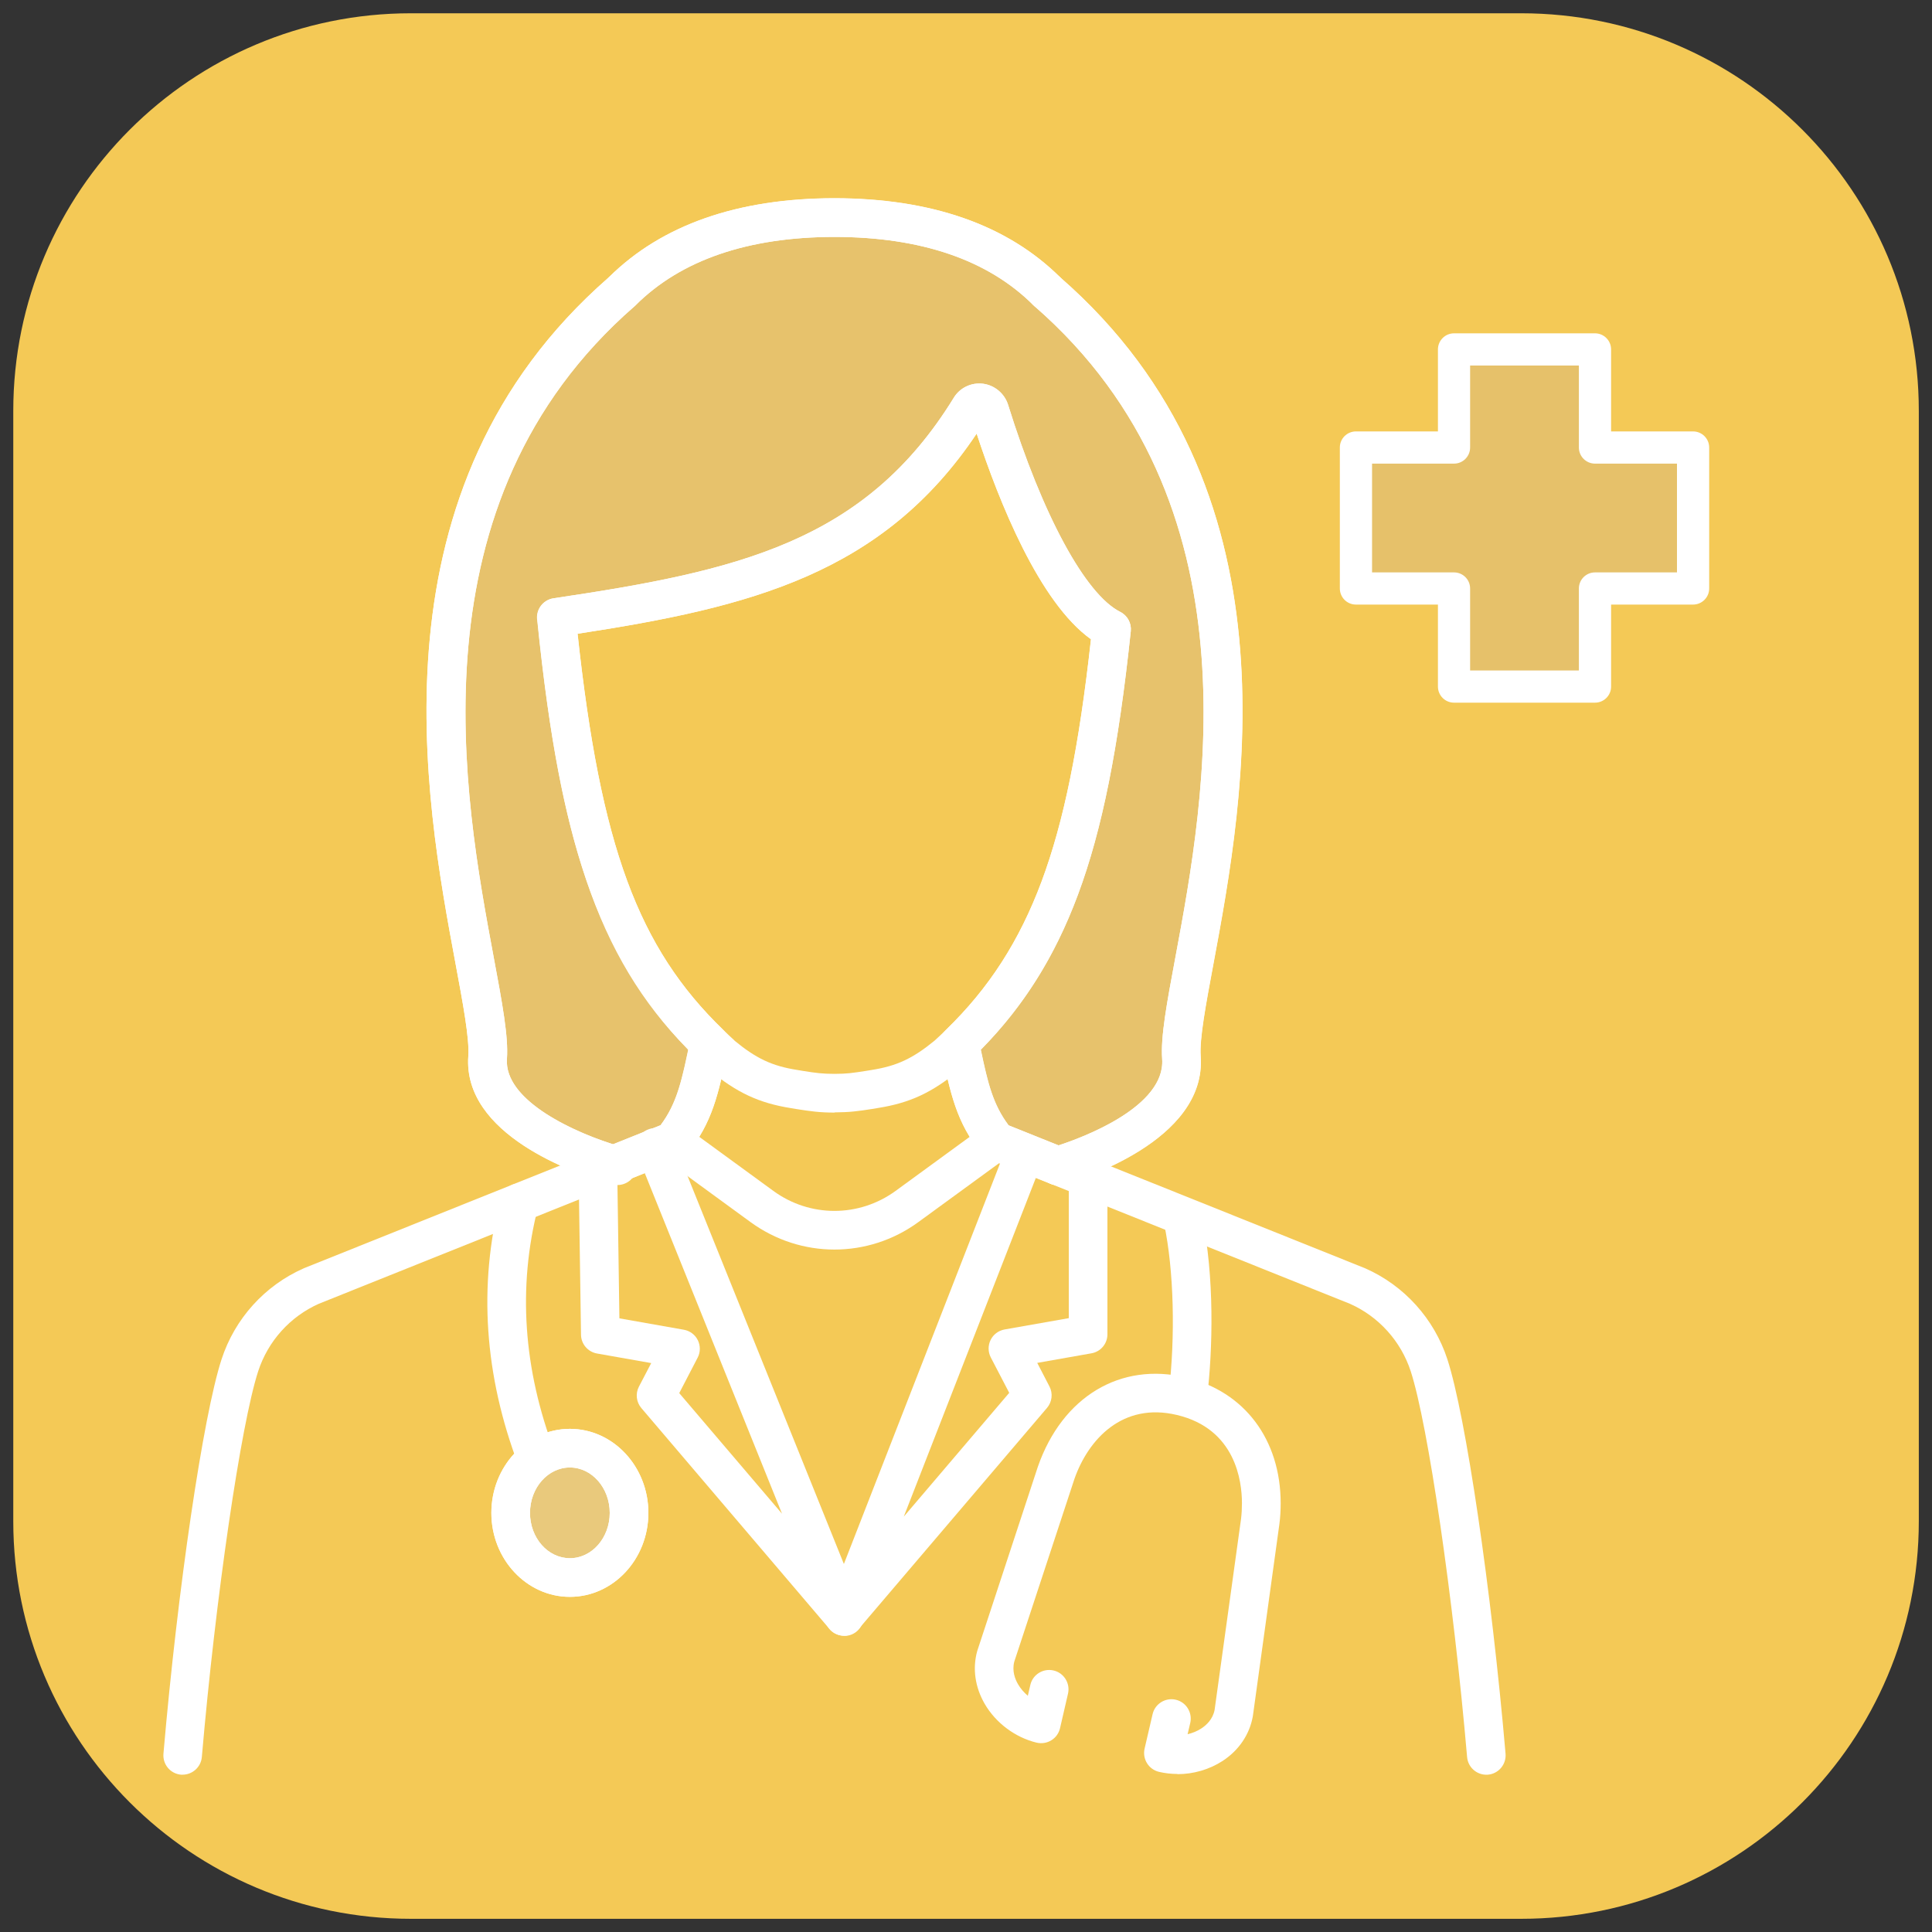 <svg xmlns="http://www.w3.org/2000/svg" width="70" height="70" viewBox="0 0 70 70" fill="none"><rect x="0" y="0" width="70" height="70" fill="#333333" stroke="none"/><g id="providers" clip-path="url(#clip0_732_4847)"><path id="Vector" d="M55.116 0.481H14.887C6.93 0.481 0.481 6.931 0.481 14.887V55.116C0.481 63.072 6.93 69.522 14.887 69.522H55.116C63.072 69.522 69.522 63.072 69.522 55.116V14.887C69.522 6.931 63.072 0.481 55.116 0.481Z" fill="#F4C956"></path><g id="Group"><g id="Group_2"><g id="Group_3"><path id="Vector_2" d="M20.648 52.47C21.831 52.47 22.792 53.52 22.792 54.815C22.792 56.11 21.831 57.157 20.648 57.157C19.465 57.157 18.503 56.107 18.503 54.815C18.503 53.522 19.462 52.47 20.648 52.47Z" fill="#E9C97C"></path><path id="Vector_3" d="M20.648 57.857C19.08 57.857 17.803 56.492 17.803 54.815C17.803 53.137 19.08 51.77 20.648 51.77C22.216 51.77 23.492 53.135 23.492 54.815C23.492 56.495 22.216 57.857 20.648 57.857ZM20.648 53.17C19.852 53.17 19.203 53.907 19.203 54.815C19.203 55.722 19.85 56.457 20.648 56.457C21.446 56.457 22.092 55.72 22.092 54.815C22.092 53.909 21.443 53.17 20.648 53.17Z" fill="white"></path></g><g id="Group_4"><path id="Vector_4" d="M20.158 22.372C20.946 30.14 22.213 34.431 25.709 37.819L25.69 37.837C25.366 39.403 25.167 40.36 24.367 41.349L22.237 42.203C21.45 41.974 17.491 40.703 17.663 38.316C17.911 34.925 11.802 19.913 22.524 10.572C22.528 10.565 22.531 10.565 22.535 10.561C24.082 9.018 26.49 7.889 30.233 7.884C33.976 7.889 36.384 9.018 37.931 10.561C37.935 10.565 37.94 10.568 37.945 10.572C48.662 19.913 42.555 34.925 42.803 38.316C42.994 40.931 38.444 42.208 38.323 42.24L36.101 41.349C35.299 40.36 35.1 39.403 34.778 37.837L34.76 37.819C36.402 36.227 37.555 34.433 38.397 32.172C39.312 29.715 39.858 26.705 40.271 22.797C38.18 21.749 36.477 16.879 35.852 14.875C35.805 14.728 35.677 14.621 35.525 14.6C35.373 14.579 35.224 14.651 35.145 14.786C31.838 20.16 27.102 21.341 20.155 22.372H20.158Z" fill="#E7C26C"></path><path id="Vector_5" d="M38.325 42.94C38.236 42.94 38.145 42.924 38.061 42.889L35.84 41.998C35.73 41.953 35.632 41.881 35.558 41.788C34.669 40.691 34.438 39.646 34.116 38.092C34.078 38.003 34.06 37.907 34.06 37.809C34.06 37.623 34.139 37.445 34.272 37.315C35.831 35.807 36.932 34.095 37.742 31.927C38.544 29.769 39.097 27.053 39.527 23.161C37.658 21.828 36.202 18.198 35.385 15.71C31.988 20.785 27.207 22.001 20.925 22.962C21.761 30.667 23.119 34.33 26.199 37.312C26.332 37.441 26.409 37.618 26.411 37.805C26.411 37.903 26.392 37.998 26.355 38.087C26.033 39.643 25.802 40.689 24.913 41.785C24.838 41.879 24.74 41.951 24.631 41.995L22.5 42.849C22.356 42.908 22.195 42.915 22.043 42.873C20.799 42.511 16.763 41.106 16.968 38.262C17.012 37.639 16.779 36.384 16.508 34.93C15.386 28.908 13.298 17.703 22.043 10.061C22.048 10.057 22.052 10.052 22.057 10.047C22.064 10.04 22.069 10.036 22.076 10.029C23.987 8.143 26.733 7.184 30.233 7.18C33.745 7.184 36.493 8.146 38.407 10.043C47.175 17.684 45.082 28.903 43.96 34.93C43.689 36.384 43.454 37.639 43.5 38.262C43.724 41.349 39.048 42.761 38.514 42.912C38.453 42.931 38.388 42.938 38.323 42.938L38.325 42.94ZM36.538 40.77L38.355 41.498C39.207 41.221 42.233 40.108 42.107 38.367C42.049 37.564 42.275 36.353 42.588 34.678C43.659 28.926 45.654 18.219 37.49 11.102C37.471 11.086 37.448 11.065 37.434 11.048C35.8 9.42 33.376 8.587 30.238 8.584C27.102 8.587 24.677 9.42 23.035 11.055C23.021 11.069 23.009 11.081 22.995 11.093C22.993 11.095 22.99 11.097 22.988 11.1C14.819 18.216 16.814 28.924 17.887 34.676C18.2 36.353 18.426 37.564 18.368 38.365C18.263 39.821 20.634 40.962 22.211 41.459L23.938 40.766C24.495 40.021 24.684 39.263 24.941 38.033C21.32 34.34 20.183 29.491 19.467 22.44C19.43 22.069 19.691 21.733 20.06 21.677C26.726 20.687 31.337 19.647 34.554 14.418C34.774 14.051 35.194 13.848 35.623 13.904C36.041 13.96 36.395 14.257 36.524 14.66C37.77 18.66 39.326 21.534 40.588 22.169C40.85 22.3 41.001 22.577 40.971 22.869C40.523 27.118 39.933 30.063 39.058 32.415C38.225 34.65 37.1 36.447 35.539 38.033C35.796 39.263 35.985 40.021 36.542 40.766L36.538 40.77ZM35.747 15.148C35.747 15.148 35.744 15.153 35.742 15.155C35.742 15.155 35.744 15.15 35.747 15.148Z" fill="white"></path></g></g><g id="Group_5"><path id="Vector_6" d="M6.62 64.302C6.599 64.302 6.58 64.302 6.559 64.3C6.174 64.267 5.889 63.926 5.922 63.541C6.435 57.577 7.359 51.301 8.027 49.252C8.505 47.78 9.59 46.578 11.002 45.955C11.009 45.953 11.016 45.948 11.023 45.946L23.931 40.77C24.537 39.958 24.708 39.132 25.004 37.695C25.081 37.317 25.452 37.072 25.83 37.151C26.208 37.228 26.453 37.599 26.374 37.977C26.04 39.597 25.818 40.665 24.908 41.788C24.834 41.881 24.736 41.953 24.626 41.998L11.552 47.238C10.509 47.703 9.709 48.592 9.354 49.684C8.727 51.613 7.81 57.885 7.313 63.66C7.282 64.024 6.974 64.3 6.615 64.3L6.62 64.302Z" fill="white"></path><path id="Vector_7" d="M53.853 64.302C53.494 64.302 53.188 64.027 53.156 63.663C52.656 57.883 51.739 51.613 51.114 49.686C50.759 48.596 49.957 47.705 48.916 47.241L38.066 42.891C37.707 42.747 37.534 42.341 37.676 41.981C37.821 41.622 38.227 41.447 38.586 41.592L49.446 45.946C49.446 45.946 49.46 45.953 49.467 45.955C50.878 46.578 51.963 47.78 52.442 49.252C53.107 51.298 54.033 57.575 54.549 63.541C54.581 63.926 54.297 64.265 53.912 64.3C53.891 64.3 53.87 64.302 53.851 64.302H53.853Z" fill="white"></path><path id="Vector_8" d="M38.323 42.94C38.236 42.94 38.148 42.924 38.061 42.889L35.84 41.998C35.73 41.953 35.632 41.881 35.558 41.788C34.648 40.665 34.426 39.594 34.092 37.977C34.013 37.599 34.258 37.228 34.636 37.151C35.014 37.074 35.385 37.317 35.462 37.695C35.758 39.132 35.929 39.958 36.535 40.77L38.582 41.592C38.941 41.736 39.114 42.142 38.971 42.502C38.862 42.775 38.598 42.94 38.32 42.94H38.323Z" fill="white"></path><path id="Vector_9" d="M37.933 11.261C37.753 11.261 37.576 11.193 37.438 11.055C35.796 9.417 33.374 8.587 30.235 8.584C27.099 8.587 24.675 9.42 23.032 11.055C22.902 11.186 22.724 11.261 22.538 11.261C22.15 11.261 21.838 10.948 21.838 10.561C21.838 10.353 21.929 10.164 22.073 10.036C23.984 8.148 26.731 7.187 30.235 7.184C33.759 7.189 36.514 8.157 38.428 10.064C38.701 10.337 38.703 10.78 38.428 11.053C38.29 11.191 38.113 11.258 37.933 11.258V11.261Z" fill="white"></path><path id="Vector_10" d="M30.242 40.311C29.692 40.311 29.363 40.262 28.88 40.187L28.658 40.15C27.501 39.965 26.7 39.594 25.706 38.773C25.697 38.766 25.688 38.759 25.681 38.75C25.524 38.607 25.37 38.463 25.221 38.318C21.833 35.037 20.323 30.893 19.467 22.496C19.46 22.456 19.455 22.414 19.455 22.37C19.455 22.01 19.726 21.714 20.076 21.674C26.733 20.685 31.337 19.642 34.552 14.418C34.771 14.051 35.191 13.848 35.621 13.904C36.038 13.96 36.393 14.257 36.521 14.66C37.767 18.66 39.324 21.534 40.586 22.169C40.847 22.3 40.999 22.577 40.969 22.869C40.521 27.118 39.93 30.063 39.055 32.415C38.171 34.785 36.962 36.661 35.247 38.318C35.103 38.463 34.946 38.607 34.788 38.75C34.781 38.757 34.774 38.764 34.764 38.768C33.77 39.587 32.97 39.961 31.808 40.145L31.598 40.18C31.346 40.22 31.141 40.25 30.931 40.271C30.728 40.292 30.52 40.301 30.24 40.304L30.242 40.311ZM26.612 37.704C27.403 38.355 27.979 38.624 28.882 38.766L29.104 38.803C29.561 38.876 29.808 38.908 30.238 38.908C30.462 38.908 30.627 38.899 30.786 38.883C30.966 38.864 31.15 38.836 31.374 38.801L31.586 38.766C32.496 38.621 33.07 38.353 33.864 37.702C34.001 37.576 34.137 37.45 34.27 37.319C35.833 35.805 36.937 34.095 37.744 31.927C38.547 29.769 39.1 27.053 39.529 23.161C37.66 21.828 36.204 18.198 35.387 15.71C31.99 20.785 27.209 22.001 20.928 22.962C21.763 30.667 23.121 34.33 26.201 37.312C26.336 37.445 26.476 37.574 26.616 37.702L26.612 37.704ZM35.747 15.148C35.747 15.148 35.744 15.153 35.742 15.155C35.742 15.155 35.744 15.15 35.747 15.148Z" fill="white"></path><path id="Vector_11" d="M38.325 42.94C37.938 42.94 37.625 42.628 37.625 42.24C37.625 41.911 37.851 41.634 38.159 41.559C38.493 41.461 42.247 40.301 42.107 38.365C42.049 37.562 42.275 36.351 42.588 34.676C43.659 28.924 45.654 18.216 37.49 11.1C37.471 11.083 37.45 11.065 37.434 11.048C37.163 10.771 37.17 10.327 37.448 10.059C37.711 9.802 38.129 9.795 38.4 10.038C38.402 10.04 38.407 10.043 38.409 10.047C47.178 17.689 45.087 28.908 43.965 34.937C43.694 36.391 43.458 37.646 43.505 38.269C43.729 41.356 39.053 42.768 38.519 42.919C38.458 42.938 38.393 42.945 38.327 42.945L38.325 42.94Z" fill="white"></path><path id="Vector_12" d="M22.372 42.94C22.318 42.94 22.265 42.933 22.211 42.922C22.211 42.922 22.148 42.908 22.038 42.873C20.802 42.511 16.763 41.109 16.968 38.264C17.012 37.641 16.779 36.386 16.508 34.932C15.386 28.91 13.298 17.705 22.043 10.064C22.048 10.059 22.052 10.054 22.057 10.05C22.328 9.793 22.755 9.795 23.025 10.057C23.303 10.325 23.31 10.768 23.039 11.046C23.039 11.046 23.037 11.051 23.035 11.051C23.018 11.067 23.004 11.083 22.986 11.097C14.817 18.214 16.812 28.922 17.885 34.673C18.198 36.351 18.424 37.562 18.366 38.362C18.256 39.891 20.872 41.071 22.437 41.526C22.5 41.545 22.535 41.554 22.542 41.557C22.916 41.65 23.144 42.026 23.053 42.401C22.976 42.721 22.689 42.936 22.372 42.936V42.94Z" fill="white"></path><path id="Vector_13" d="M30.235 45.274C29.169 45.274 28.105 44.942 27.195 44.28L23.956 41.916C23.644 41.687 23.576 41.251 23.802 40.938C24.031 40.626 24.467 40.558 24.78 40.784L28.019 43.148C29.344 44.116 31.124 44.114 32.45 43.148L35.686 40.787C35.999 40.558 36.435 40.628 36.664 40.938C36.892 41.251 36.822 41.687 36.512 41.916L33.276 44.277C32.366 44.942 31.299 45.274 30.233 45.274H30.235Z" fill="white"></path><path id="Vector_14" d="M19.444 53.555C19.161 53.555 18.895 53.382 18.788 53.102C17.547 49.833 17.325 46.569 18.135 43.405C18.23 43.031 18.611 42.803 18.986 42.901C19.36 42.996 19.586 43.377 19.49 43.752C18.755 46.632 18.958 49.611 20.097 52.605C20.235 52.967 20.053 53.37 19.691 53.508C19.609 53.538 19.525 53.555 19.444 53.555Z" fill="white"></path><path id="Vector_15" d="M20.648 57.857C19.08 57.857 17.803 56.492 17.803 54.815C17.803 53.137 19.08 51.77 20.648 51.77C22.216 51.77 23.492 53.135 23.492 54.815C23.492 56.495 22.216 57.857 20.648 57.857ZM20.648 53.17C19.852 53.17 19.203 53.907 19.203 54.815C19.203 55.722 19.85 56.457 20.648 56.457C21.446 56.457 22.092 55.72 22.092 54.815C22.092 53.909 21.443 53.17 20.648 53.17Z" fill="white"></path><path id="Vector_16" d="M43.038 51.284C43.01 51.284 42.982 51.284 42.954 51.28C42.572 51.233 42.296 50.885 42.343 50.5C42.593 48.424 42.53 46.011 42.18 44.354C42.1 43.976 42.343 43.605 42.721 43.526C43.099 43.447 43.47 43.689 43.549 44.067C44.007 46.247 43.944 48.907 43.731 50.671C43.689 51.025 43.386 51.287 43.038 51.287V51.284Z" fill="white"></path><path id="Vector_17" d="M42.658 64.274C42.432 64.274 42.208 64.248 41.991 64.197C41.617 64.108 41.386 63.733 41.47 63.359L41.76 62.109C41.846 61.733 42.224 61.497 42.6 61.584C42.975 61.67 43.211 62.046 43.125 62.424L43.029 62.834C43.206 62.792 43.379 62.722 43.528 62.624C43.71 62.505 43.941 62.293 44.007 61.955L44.966 55.027C44.987 54.854 44.998 54.658 44.998 54.46C44.998 53.669 44.77 51.774 42.646 51.268C40.67 50.794 39.431 52.152 38.929 53.583L36.75 60.202C36.661 60.538 36.776 60.837 36.888 61.028C36.979 61.182 37.1 61.322 37.24 61.441L37.331 61.049C37.417 60.671 37.795 60.438 38.171 60.524C38.547 60.611 38.782 60.986 38.696 61.364L38.407 62.615C38.365 62.797 38.253 62.956 38.092 63.054C37.933 63.152 37.742 63.182 37.56 63.14C36.787 62.953 36.085 62.431 35.681 61.74C35.327 61.133 35.229 60.45 35.408 59.815C35.411 59.806 35.413 59.796 35.418 59.785L37.606 53.135C38.493 50.601 40.6 49.338 42.975 49.91C45.087 50.414 46.401 52.159 46.401 54.465C46.401 54.719 46.387 54.971 46.356 55.211L45.395 62.167C45.395 62.167 45.393 62.186 45.39 62.197C45.271 62.848 44.884 63.42 44.296 63.803C43.815 64.115 43.237 64.281 42.66 64.281L42.658 64.274Z" fill="white"></path><path id="Vector_18" d="M30.588 59.267C30.464 59.267 30.34 59.234 30.228 59.169C29.934 58.994 29.811 58.632 29.934 58.312L36.386 41.762C36.526 41.403 36.932 41.223 37.291 41.363C37.651 41.503 37.83 41.909 37.69 42.268L32.746 54.95L36.566 50.465L35.898 49.182C35.796 48.984 35.793 48.75 35.891 48.55C35.989 48.349 36.178 48.209 36.398 48.169L38.724 47.759V43.122C38.724 42.735 39.037 42.422 39.424 42.422C39.811 42.422 40.124 42.735 40.124 43.122V48.344C40.124 48.685 39.881 48.974 39.545 49.033L37.581 49.38L38.024 50.234C38.155 50.486 38.12 50.794 37.935 51.011L31.117 59.015C30.98 59.176 30.784 59.26 30.583 59.26L30.588 59.267Z" fill="white"></path><path id="Vector_19" d="M30.59 59.267C30.389 59.267 30.193 59.183 30.056 59.022L23.238 51.018C23.053 50.801 23.018 50.493 23.149 50.241L23.595 49.387L21.63 49.04C21.299 48.981 21.056 48.697 21.051 48.361L20.958 42.028C20.953 41.641 21.261 41.323 21.649 41.319C22.036 41.319 22.353 41.622 22.358 42.009L22.442 47.766L24.778 48.179C24.997 48.218 25.186 48.358 25.284 48.559C25.382 48.76 25.38 48.993 25.277 49.191L24.61 50.475L28.334 54.845L23.091 41.834C22.946 41.475 23.119 41.067 23.478 40.924C23.837 40.78 24.246 40.952 24.388 41.312L31.239 58.312C31.367 58.63 31.246 58.996 30.952 59.173C30.84 59.241 30.714 59.274 30.59 59.274V59.267Z" fill="white"></path></g></g><g id="Group_6"><path id="Vector_20" d="M61.343 16.214H57.79V12.663H52.682V16.214H49.131V21.322H52.682V24.876H57.79V21.322H61.343V16.214Z" fill="#E6C16A"></path><path id="Vector_21" d="M57.79 25.459H52.682C52.36 25.459 52.099 25.198 52.099 24.876V21.905H49.128C48.806 21.905 48.545 21.644 48.545 21.322V16.214C48.545 15.892 48.806 15.631 49.128 15.631H52.099V12.661C52.099 12.339 52.36 12.077 52.682 12.077H57.79C58.112 12.077 58.373 12.339 58.373 12.661V15.631H61.343C61.665 15.631 61.927 15.892 61.927 16.214V21.322C61.927 21.644 61.665 21.905 61.343 21.905H58.373V24.876C58.373 25.198 58.112 25.459 57.79 25.459ZM53.265 24.292H57.206V21.322C57.206 21 57.468 20.739 57.79 20.739H60.76V16.798H57.79C57.468 16.798 57.206 16.536 57.206 16.214V13.244H53.265V16.214C53.265 16.536 53.004 16.798 52.682 16.798H49.712V20.739H52.682C53.004 20.739 53.265 21 53.265 21.322V24.292Z" fill="white"></path></g></g><defs><clipPath id="clip0_732_4847"><rect width="70" height="70" fill="white"></rect></clipPath></defs></svg>